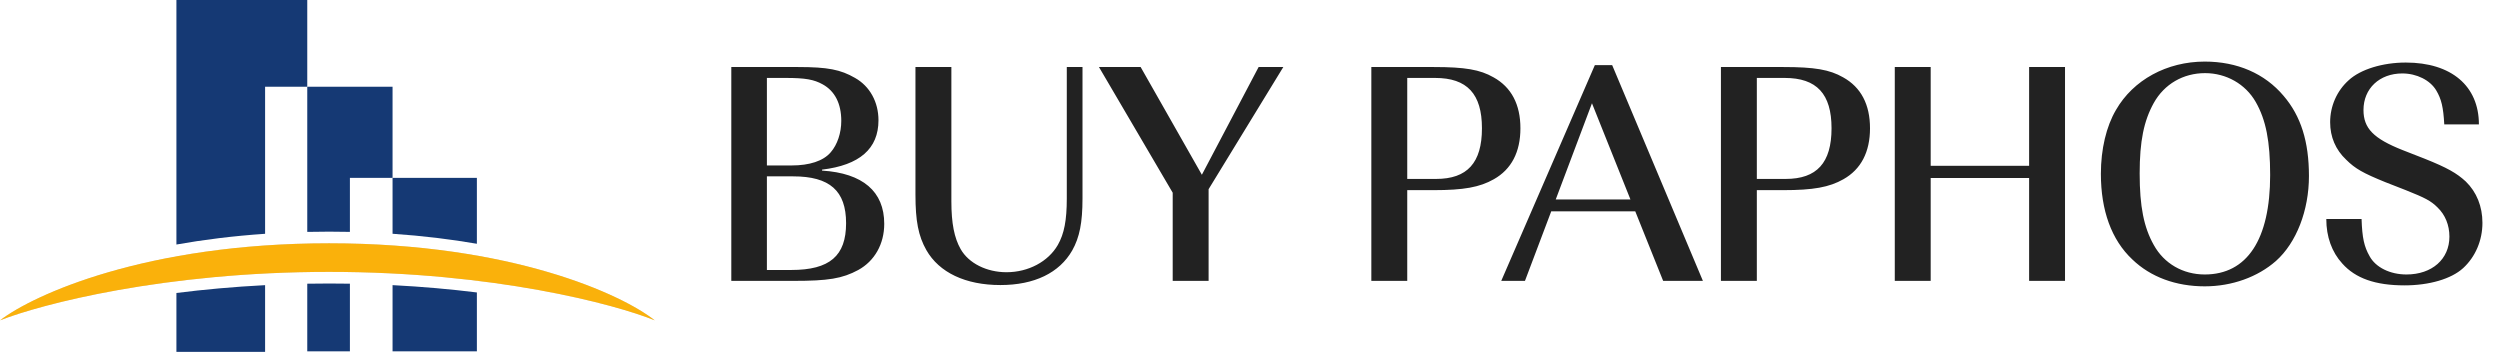 <?xml version="1.0" encoding="UTF-8"?> <svg xmlns="http://www.w3.org/2000/svg" width="262" height="37" viewBox="0 0 262 37" fill="none"> <path fill-rule="evenodd" clip-rule="evenodd" d="M41.14 29.882V36.822H49.977V30.649C47.257 30.314 44.301 30.044 41.14 29.882ZM41.14 24.499C44.339 24.716 47.286 25.081 49.977 25.547V18.639H41.14V24.499Z" fill="#153974"></path> <path fill-rule="evenodd" clip-rule="evenodd" d="M32.201 9.091H41.14V18.64H36.67V24.301C35.953 24.285 35.225 24.277 34.487 24.277C33.713 24.277 32.951 24.286 32.201 24.303V9.091ZM32.201 29.732V36.823H36.67V29.73C35.951 29.718 35.223 29.712 34.487 29.712C33.716 29.712 32.954 29.719 32.201 29.732Z" fill="#153974"></path> <path fill-rule="evenodd" clip-rule="evenodd" d="M18.488 30.704V36.873H27.782V29.884C24.453 30.055 21.342 30.344 18.488 30.704ZM18.488 25.626C21.309 25.125 24.409 24.731 27.782 24.501V9.091H32.201V0H18.488V25.626Z" fill="#153974"></path> <path d="M34.486 28.493C51.755 28.493 64.436 31.879 68.617 33.572C65.231 30.88 53.665 25.497 34.486 25.497C15.308 25.497 3.505 30.88 0 33.572C4.3 31.879 17.218 28.493 34.486 28.493Z" fill="#D9D9D9"></path> <path d="M34.486 28.493C51.755 28.493 64.436 31.879 68.617 33.572C65.231 30.88 53.665 25.497 34.486 25.497C15.308 25.497 3.505 30.88 0 33.572C4.3 31.879 17.218 28.493 34.486 28.493Z" fill="#FAB10B"></path> <path d="M76.641 7.025H83.63C86.755 7.025 88.099 7.294 89.611 8.168C91.156 9.041 92.064 10.688 92.064 12.603C92.064 15.593 90.081 17.307 86.15 17.777V17.878C90.417 18.147 92.668 20.062 92.668 23.456C92.668 25.573 91.66 27.353 89.947 28.294C88.267 29.201 86.788 29.436 83.16 29.436H76.641V7.025ZM80.371 17.34H82.958C84.84 17.34 86.284 16.87 87.057 15.963C87.763 15.156 88.166 13.913 88.166 12.67C88.166 10.856 87.494 9.545 86.217 8.84C85.31 8.336 84.403 8.168 82.353 8.168H80.371V17.34ZM80.371 28.294H82.924C86.957 28.294 88.67 26.816 88.67 23.389C88.67 19.995 86.957 18.483 83.126 18.483H80.371V28.294ZM95.94 7.025H99.704V21.104C99.704 23.389 100.006 24.934 100.678 26.11C101.518 27.588 103.4 28.529 105.483 28.529C107.768 28.529 109.851 27.421 110.859 25.673C111.531 24.497 111.8 23.086 111.8 20.801V7.025H113.446V20.801C113.446 23.321 113.144 24.867 112.371 26.244C111.027 28.596 108.406 29.873 104.844 29.873C101.182 29.873 98.427 28.563 97.083 26.211C96.243 24.733 95.94 23.153 95.94 20.398V7.025ZM134.491 7.025L126.662 19.827V29.436H122.899V20.197L115.171 7.025H119.539L125.956 18.315L131.904 7.025H134.491ZM143.716 7.025H150.268C153.527 7.025 155.106 7.294 156.517 8.101C158.399 9.142 159.34 10.957 159.34 13.443C159.34 15.929 158.399 17.744 156.551 18.785C155.072 19.625 153.392 19.928 150.234 19.928H147.479V29.436H143.716V7.025ZM147.479 18.752H150.503C153.762 18.752 155.308 17.072 155.308 13.443C155.308 9.848 153.762 8.168 150.402 8.168H147.479V18.752ZM168.955 6.824L178.464 29.436H174.298L171.374 22.145H162.571L159.816 29.436H157.33L167.141 6.824H168.955ZM163.042 20.902H170.87L166.838 10.822L163.042 20.902ZM180.353 7.025H186.905C190.164 7.025 191.743 7.294 193.154 8.101C195.036 9.142 195.977 10.957 195.977 13.443C195.977 15.929 195.036 17.744 193.188 18.785C191.709 19.625 190.029 19.928 186.871 19.928H184.116V29.436H180.353V7.025ZM184.116 18.752H187.14C190.399 18.752 191.945 17.072 191.945 13.443C191.945 9.848 190.399 8.168 187.039 8.168H184.116V18.752ZM216.414 29.436H212.651V18.651H202.336V29.436H198.573V7.025H202.336V17.374H212.651V7.025H216.414V29.436ZM231.058 6.454C234.452 6.454 237.341 7.697 239.324 10.049C241.138 12.166 241.978 14.854 241.978 18.449C241.978 22.044 240.668 25.438 238.517 27.353C236.602 29.033 233.914 30.008 231.058 30.008C228.034 30.008 225.38 29.033 223.464 27.185C221.28 25.136 220.172 22.044 220.172 18.214C220.172 15.627 220.743 13.241 221.751 11.528C223.565 8.369 227.093 6.454 231.058 6.454ZM231.092 7.664C228.807 7.664 226.824 8.806 225.716 10.789C224.674 12.67 224.237 14.787 224.237 18.18C224.237 21.641 224.674 23.825 225.716 25.673C226.791 27.622 228.773 28.765 231.058 28.765C235.493 28.765 237.912 25.102 237.912 18.349C237.912 14.82 237.476 12.569 236.4 10.688C235.325 8.806 233.309 7.664 231.092 7.664ZM243.796 22.952H247.492C247.559 24.934 247.76 25.841 248.332 26.849C248.97 28.025 250.482 28.765 252.196 28.765C254.884 28.765 256.698 27.152 256.698 24.8C256.698 23.59 256.261 22.515 255.455 21.742C254.749 21.037 254.144 20.734 252.128 19.928L249.978 19.088C247.66 18.147 246.82 17.677 245.879 16.736C244.77 15.694 244.199 14.35 244.199 12.805C244.199 11.124 244.904 9.512 246.148 8.403C247.391 7.261 249.709 6.555 252.128 6.555C256.9 6.555 259.789 9.008 259.789 13.04H256.16C256.06 11.225 255.858 10.385 255.32 9.478C254.682 8.403 253.271 7.697 251.759 7.697C249.373 7.697 247.693 9.277 247.693 11.528C247.693 13.443 248.735 14.518 251.792 15.728L254.111 16.635C256.463 17.576 257.471 18.147 258.412 19.02C259.554 20.129 260.159 21.641 260.159 23.355C260.159 25.203 259.42 26.916 258.143 28.093C256.9 29.235 254.581 29.907 251.994 29.907C248.936 29.907 246.853 29.168 245.476 27.622C244.367 26.413 243.796 24.8 243.796 22.952Z" fill="#222222"></path> </svg> 
